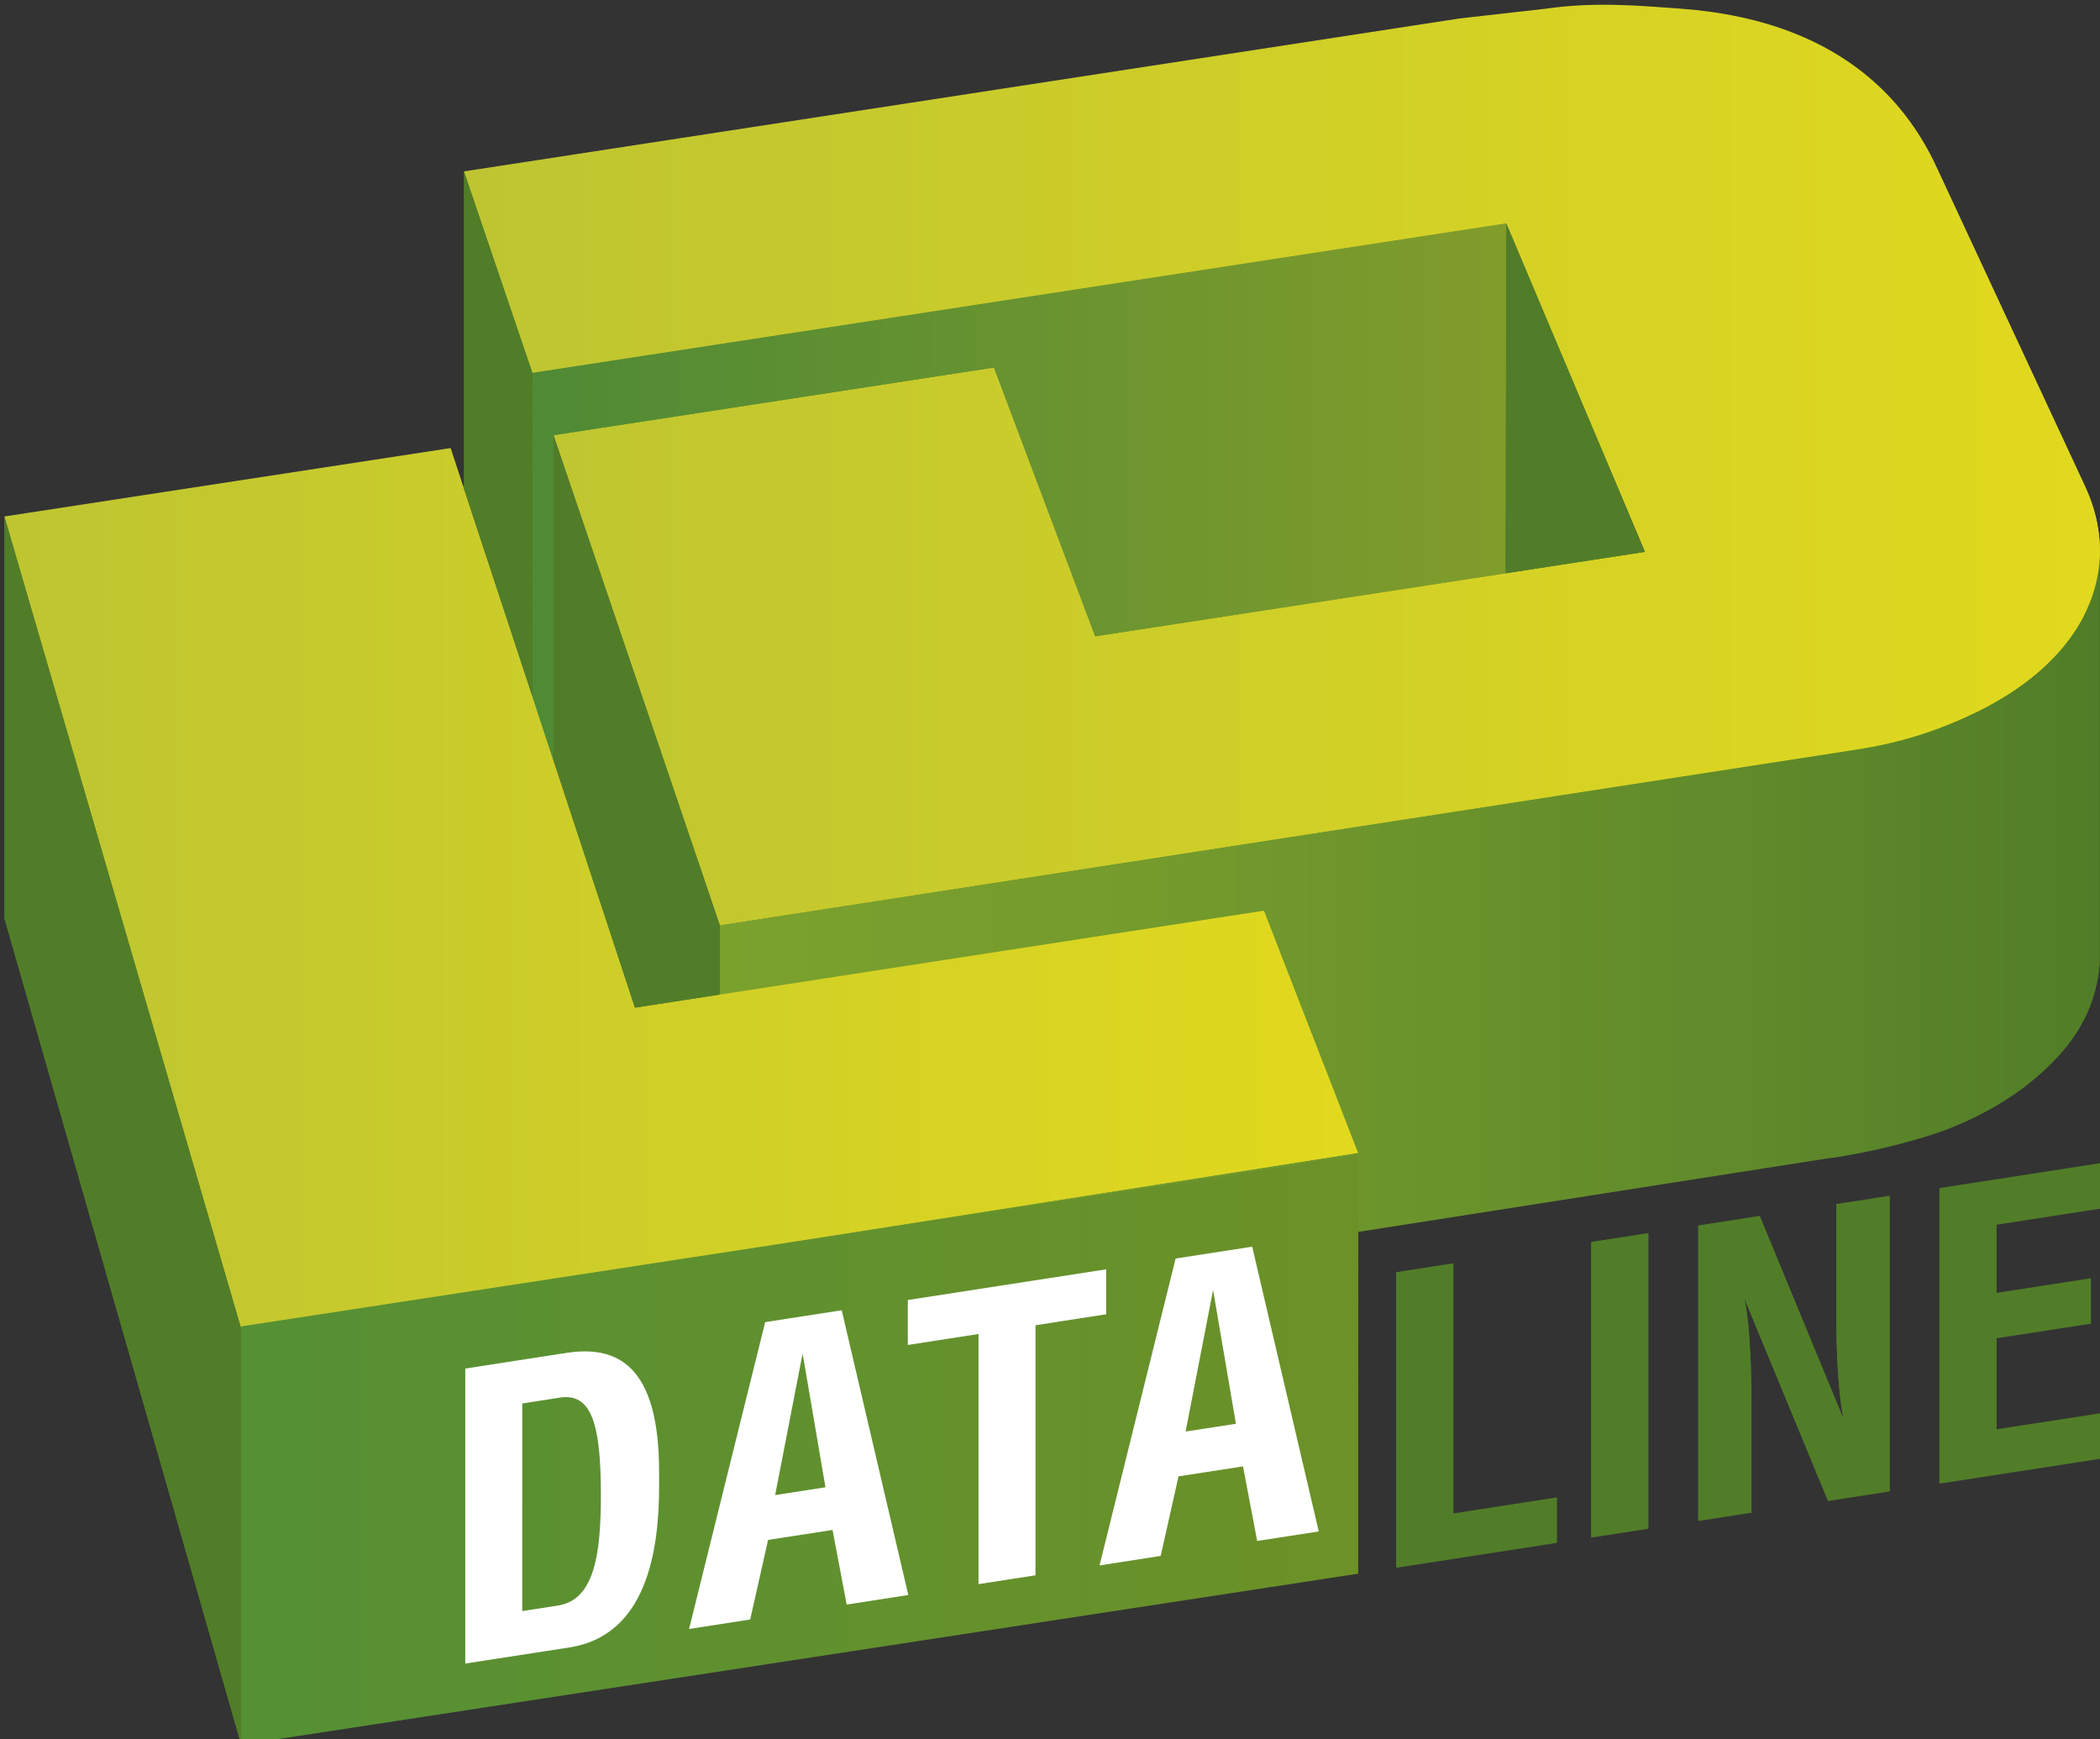 <?xml version="1.0" encoding="UTF-8"?>
<!-- Generator: Adobe Illustrator 16.2.0, SVG Export Plug-In . SVG Version: 6.00 Build 0)  -->
<svg xmlns="http://www.w3.org/2000/svg" xmlns:xlink="http://www.w3.org/1999/xlink" version="1.1" id="Layer_2" x="0px" y="0px" width="405.5px" height="335.75px" viewBox="0 0 405.5 335.75" xml:space="preserve">
<rect x="0" y="0" width="405.5" height="335.75" fill="#333333" stroke="none"/>
<g>
	
		<linearGradient id="SVGID_1_" gradientUnits="userSpaceOnUse" x1="344.988" y1="-133.626" x2="611.454" y2="-133.626" gradientTransform="matrix(1 0 0 -1 -206 40.75)">
		<stop offset="0" style="stop-color:#7BA12D"></stop>
		<stop offset="0.31" style="stop-color:#749B2C"></stop>
		<stop offset="0.723" style="stop-color:#618B2B"></stop>
		<stop offset="1" style="stop-color:#517D28"></stop>
	</linearGradient>
	<path fill="url(#SVGID_1_)" d="M145.253,241.096l116.978-18.402l-18.172-46.76l-105.071,16.197v-13.382l216.312-33.5   c8.024-1.249,15.357-3.087,21.522-5.516c6.109-2.46,11.27-5.421,15.438-8.769c4.182-3.343,7.384-7.041,9.607-10.988   c2.197-3.936,3.587-12.319,3.587-12.319s0,75.108,0,77.472c0,2.342-0.737,7.828-3.52,12.633c-2.166,3.963-5.44,7.549-9.524,10.918   c-4.109,3.385-9.177,6.395-15.143,8.857c-5.987,2.455-16.117,5.014-24.194,6.115v-0.026l-90.814,14.222v-14.682L145.253,241.096"></path>
	<g>
		
			<linearGradient id="SVGID_2_" gradientUnits="userSpaceOnUse" x1="295.599" y1="-49.117" x2="611.482" y2="-49.117" gradientTransform="matrix(1 0 0 -1 -206 40.75)">
			<stop offset="0" style="stop-color:#BEC531"></stop>
			<stop offset="1" style="stop-color:#E1D91E"></stop>
		</linearGradient>
		<path fill="url(#SVGID_2_)" d="M281.811,3.678l16.671-1.889c9.58-1.383,18.18-0.571,26.156,0c7.979,0.6,15.161,2.148,21.485,4.612    c6.362,2.482,11.851,5.873,16.48,10.175c4.635,4.297,8.405,9.523,11.228,15.567l28.802,61.875    c2.476,5.352,3.343,10.846,2.584,16.144c-0.745,5.331-3.136,10.462-7.071,15.144c-3.99,4.679-9.532,8.908-16.649,12.34    c-7.109,3.447-14.088,5.833-23.354,7.243l-219.154,33.819l-32.096-94.576L191.93,71.07l19.547,51.895l106.213-16.308    l-26.825-63.435L102.806,72.095L89.599,33.199L281.811,3.678"></path>
		
			<linearGradient id="SVGID_3_" gradientUnits="userSpaceOnUse" x1="206.861" y1="-130.861" x2="468.231" y2="-130.861" gradientTransform="matrix(1 0 0 -1 -206 40.75)">
			<stop offset="0" style="stop-color:#BEC531"></stop>
			<stop offset="1" style="stop-color:#E1D91E"></stop>
		</linearGradient>
		<polyline fill="url(#SVGID_3_)" points="87,86.62 122.603,194.661 244.06,175.934 262.231,222.691 46.569,256.602 0.861,99.824     87,86.62   "></polyline>
	</g>
	<g>
		
			<linearGradient id="SVGID_4_" gradientUnits="userSpaceOnUse" x1="308.806" y1="-56.398" x2="496.864" y2="-56.398" gradientTransform="matrix(1 0 0 -1 -206 40.75)">
			<stop offset="0" style="stop-color:#4F8A35"></stop>
			<stop offset="1" style="stop-color:#819C2B"></stop>
		</linearGradient>
		<polyline fill="url(#SVGID_4_)" points="129.611,151.073 106.893,84.132 106.893,146.977 102.806,134.586 102.806,72.095     290.864,43.223 290.727,110.794 211.477,122.965 191.93,71.07 106.893,84.132 129.611,151.073   "></polyline>
		
			<linearGradient id="SVGID_5_" gradientUnits="userSpaceOnUse" x1="252.569" y1="-239.262" x2="468.258" y2="-239.262" gradientTransform="matrix(1 0 0 -1 -206 40.75)">
			<stop offset="0" style="stop-color:#559035"></stop>
			<stop offset="1" style="stop-color:#6C9127"></stop>
		</linearGradient>
		<polyline fill="url(#SVGID_5_)" points="46.569,336.859 46.569,256.201 262.258,223.165 262.231,303.838 46.569,336.859   "></polyline>
	</g>
	<g>
		<path fill="#FFFFFF" d="M89.842,264.341l19.445-3.012c9.715-1.509,17.982,2.112,17.982,22.942v2.834    c0,12.781-2.564,28.802-17.34,31.088l-20.087,3.101V264.341 M100.844,311.164l6.915-1.073c7.144-1.098,8.268-10.278,8.268-21.401    c0-13.971-1.921-19.666-7.95-18.732l-7.232,1.123L100.844,311.164L100.844,311.164z"></path>
		<path fill="#FFFFFF" d="M147.75,255.376l14.782-2.294l12.855,54.977l-11.894,1.85l-2.734-14.404l-12.448,1.922l-3.451,15.364    l-11.805,1.833L147.75,255.376 M159.394,287.264l-4.412-25.83l-5.304,27.332L159.394,287.264z"></path>
		<polyline fill="#FFFFFF" points="199.947,304.258 188.945,305.964 188.945,257.67 175.292,259.787 175.292,251.105 213.6,245.18     213.6,253.859 199.947,255.979 199.947,304.258   "></polyline>
		<path fill="#FFFFFF" d="M227.008,243.096l14.785-2.285l12.854,54.983l-11.893,1.833l-2.734-14.396l-12.448,1.922l-3.45,15.365    l-11.807,1.832L227.008,243.096 M238.653,275.003l-4.411-25.831l-5.305,27.326L238.653,275.003z"></path>
	</g>
	<g>
		<polyline fill="#517D28" points="102.787,134.528 89.599,94.516 89.599,33.199 102.806,72.095 102.787,134.528   "></polyline>
		<polyline fill="#517D28" points="290.727,110.794 290.864,43.223 317.607,106.661 290.727,110.794   "></polyline>
		<polyline fill="#517D28" points="122.603,194.661 106.893,146.977 106.893,84.132 138.988,178.708 138.988,192.131     122.603,194.661   "></polyline>
		<polyline fill="#517D28" points="46.569,336.859 0.861,177.365 0.861,99.824 46.569,256.602 46.569,336.859   "></polyline>
		<g>
			<polyline fill="#517D28" points="269.611,302.693 269.611,245.736 280.627,244.016 280.627,292.309 300.612,289.225      300.612,297.891 269.611,302.693    "></polyline>
			<polyline fill="#517D28" points="307.27,296.863 307.27,239.891 318.276,238.184 318.276,295.165 307.27,296.863    "></polyline>
			<path fill="#517D28" d="M327.928,293.662v-56.953l11.871-1.841l16.069,38.931l0.071-0.025c-1.195-6.18-1.356-14.547-1.356-20.987     v-20.208l10.287-1.605v56.987l-11.886,1.847l-16.076-38.889l-0.064,0.027c1.19,5.317,1.354,15.16,1.354,20.938v20.183     L327.928,293.662"></path>
			<polyline fill="#517D28" points="374.501,286.451 374.501,229.498 405.5,224.693 405.5,233.359 385.508,236.466 385.508,249.727      403.733,246.912 403.733,255.572 385.508,258.386 385.508,276.064 405.5,272.986 405.5,281.659 374.501,286.451    "></polyline>
		</g>
	</g>
</g>
<g>
	
		<linearGradient id="SVGID_6_" gradientUnits="userSpaceOnUse" x1="344.988" y1="-133.517" x2="611.454" y2="-133.517" gradientTransform="matrix(1 0 0 -1 -206 40.75)">
		<stop offset="0" style="stop-color:#7BA12D"></stop>
		<stop offset="0.31" style="stop-color:#749B2C"></stop>
		<stop offset="0.723" style="stop-color:#618B2B"></stop>
		<stop offset="1" style="stop-color:#517D28"></stop>
	</linearGradient>
	<path fill="url(#SVGID_6_)" d="M145.253,240.986l116.978-18.402l-18.172-46.76l-105.071,16.197V178.64l216.312-33.5   c8.024-1.249,15.357-3.087,21.522-5.516c6.109-2.46,11.27-5.421,15.438-8.769c4.182-3.343,7.384-7.041,9.607-10.988   c2.197-3.936,3.587-12.319,3.587-12.319s0,75.108,0,77.472c0,2.342-0.737,7.828-3.52,12.633c-2.166,3.963-5.44,7.549-9.524,10.918   c-4.109,3.385-9.177,6.395-15.143,8.857c-5.987,2.455-16.117,5.014-24.194,6.115v-0.026l-90.814,14.222v-14.682L145.253,240.986"></path>
	<g>
		
			<linearGradient id="SVGID_7_" gradientUnits="userSpaceOnUse" x1="295.599" y1="-49.008" x2="611.482" y2="-49.008" gradientTransform="matrix(1 0 0 -1 -206 40.75)">
			<stop offset="0" style="stop-color:#BEC531"></stop>
			<stop offset="1" style="stop-color:#E1D91E"></stop>
		</linearGradient>
		<path fill="url(#SVGID_7_)" d="M281.811,3.569l16.671-1.889c9.58-1.383,18.18-0.571,26.156,0c7.979,0.6,15.161,2.148,21.485,4.612    c6.362,2.482,11.851,5.873,16.48,10.175c4.635,4.297,8.405,9.523,11.228,15.567l28.802,61.875    c2.476,5.352,3.343,10.846,2.584,16.144c-0.745,5.331-3.136,10.462-7.071,15.144c-3.99,4.679-9.532,8.908-16.649,12.34    c-7.109,3.447-14.088,5.833-23.354,7.243l-219.154,33.819l-32.096-94.576L191.93,70.96l19.547,51.895l106.213-16.308    l-26.825-63.435L102.806,71.986L89.599,33.09L281.811,3.569"></path>
		
			<linearGradient id="SVGID_8_" gradientUnits="userSpaceOnUse" x1="206.861" y1="-130.751" x2="468.231" y2="-130.751" gradientTransform="matrix(1 0 0 -1 -206 40.75)">
			<stop offset="0" style="stop-color:#BEC531"></stop>
			<stop offset="1" style="stop-color:#E1D91E"></stop>
		</linearGradient>
		<polyline fill="url(#SVGID_8_)" points="87,86.511 122.603,194.552 244.06,175.824 262.231,222.582 46.569,256.492 0.861,99.715     87,86.511   "></polyline>
	</g>
	<g>
		
			<linearGradient id="SVGID_9_" gradientUnits="userSpaceOnUse" x1="308.806" y1="-56.289" x2="496.864" y2="-56.289" gradientTransform="matrix(1 0 0 -1 -206 40.75)">
			<stop offset="0" style="stop-color:#4F8A35"></stop>
			<stop offset="1" style="stop-color:#819C2B"></stop>
		</linearGradient>
		<polyline fill="url(#SVGID_9_)" points="129.611,150.964 106.893,84.022 106.893,146.868 102.806,134.477 102.806,71.986     290.864,43.114 290.727,110.685 211.477,122.855 191.93,70.96 106.893,84.022 129.611,150.964   "></polyline>
		
			<linearGradient id="SVGID_10_" gradientUnits="userSpaceOnUse" x1="252.569" y1="-239.153" x2="468.258" y2="-239.153" gradientTransform="matrix(1 0 0 -1 -206 40.75)">
			<stop offset="0" style="stop-color:#559035"></stop>
			<stop offset="1" style="stop-color:#6C9127"></stop>
		</linearGradient>
		<polyline fill="url(#SVGID_10_)" points="46.569,336.75 46.569,256.092 262.258,223.056 262.231,303.729 46.569,336.75   "></polyline>
	</g>
	<g>
		<path fill="#FFFFFF" d="M89.842,264.231l19.445-3.012c9.715-1.509,17.982,2.112,17.982,22.942v2.834    c0,12.781-2.564,28.802-17.34,31.088l-20.087,3.101V264.231 M100.844,311.055l6.915-1.073c7.144-1.098,8.268-10.278,8.268-21.401    c0-13.971-1.921-19.666-7.95-18.732l-7.232,1.123L100.844,311.055L100.844,311.055z"></path>
		<path fill="#FFFFFF" d="M147.75,255.267l14.782-2.294l12.855,54.977l-11.894,1.85l-2.734-14.404l-12.448,1.922l-3.451,15.364    l-11.805,1.833L147.75,255.267 M159.394,287.154l-4.412-25.83l-5.304,27.332L159.394,287.154z"></path>
		<polyline fill="#FFFFFF" points="199.947,304.148 188.945,305.854 188.945,257.561 175.292,259.678 175.292,250.996 213.6,245.07     213.6,253.75 199.947,255.869 199.947,304.148   "></polyline>
		<path fill="#FFFFFF" d="M227.008,242.986l14.785-2.285l12.854,54.983l-11.893,1.833l-2.734-14.396l-12.448,1.922l-3.45,15.365    l-11.807,1.832L227.008,242.986 M238.653,274.894l-4.411-25.831l-5.305,27.326L238.653,274.894z"></path>
	</g>
	<g>
		<polyline fill="#517D28" points="102.787,134.418 89.599,94.407 89.599,33.09 102.806,71.986 102.787,134.418   "></polyline>
		<polyline fill="#517D28" points="290.727,110.685 290.864,43.114 317.607,106.552 290.727,110.685   "></polyline>
		<polyline fill="#517D28" points="122.603,194.552 106.893,146.868 106.893,84.022 138.988,178.599 138.988,192.021     122.603,194.552   "></polyline>
		<polyline fill="#517D28" points="46.569,336.75 0.861,177.256 0.861,99.715 46.569,256.492 46.569,336.75   "></polyline>
		<g>
			<polyline fill="#517D28" points="269.611,302.584 269.611,245.627 280.627,243.906 280.627,292.199 300.612,289.115      300.612,297.781 269.611,302.584    "></polyline>
			<polyline fill="#517D28" points="307.27,296.754 307.27,239.781 318.276,238.074 318.276,295.056 307.27,296.754    "></polyline>
			<path fill="#517D28" d="M327.928,293.553V236.6l11.871-1.841l16.069,38.931l0.071-0.025c-1.195-6.18-1.356-14.547-1.356-20.987     v-20.208l10.287-1.605v56.987l-11.886,1.847l-16.076-38.889l-0.064,0.027c1.19,5.317,1.354,15.16,1.354,20.938v20.183     L327.928,293.553"></path>
			<polyline fill="#517D28" points="374.501,286.342 374.501,229.389 405.5,224.584 405.5,233.25 385.508,236.356 385.508,249.617      403.733,246.803 403.733,255.463 385.508,258.276 385.508,275.955 405.5,272.877 405.5,281.55 374.501,286.342    "></polyline>
		</g>
	</g>
</g>
</svg>
